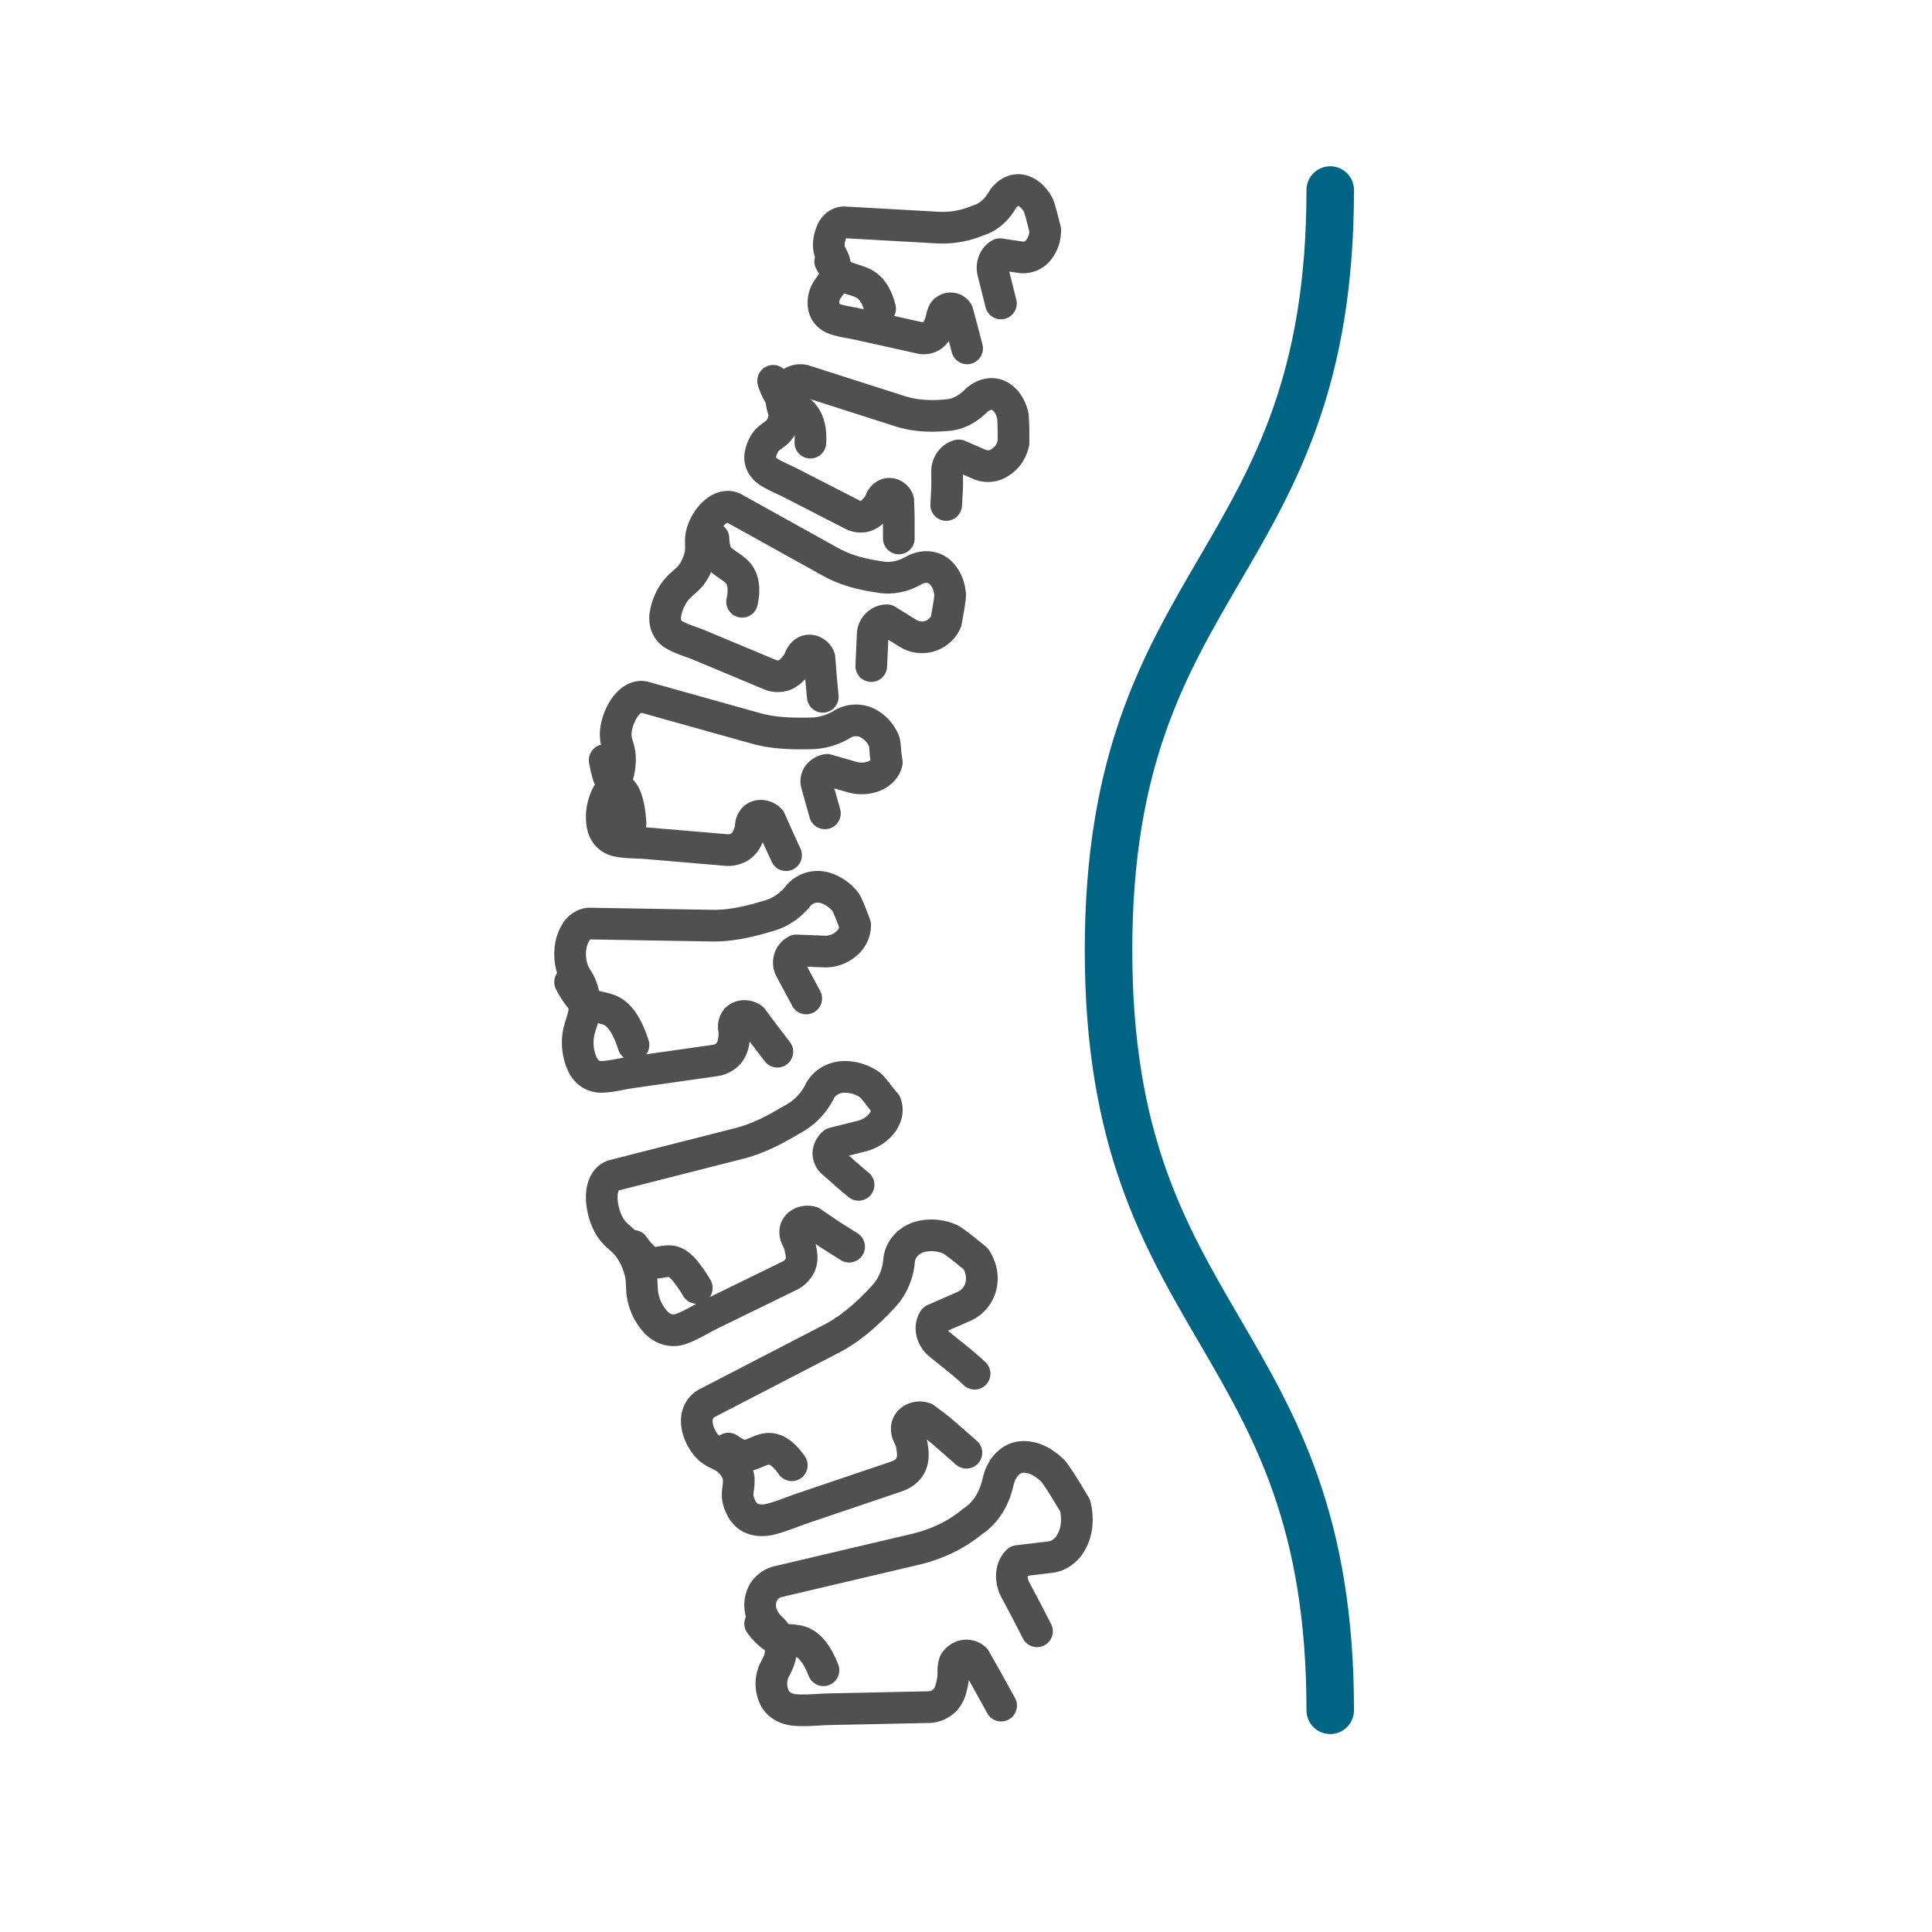 <svg width="61" height="61" viewBox="0 0 61 61" xmlns="http://www.w3.org/2000/svg" xmlns:xlink="http://www.w3.org/1999/xlink">
    <defs>
        <path id="9ska8fzhxa" d="M.198.608h60v60h-60z"/>
    </defs>
    <g fill="none" fill-rule="evenodd">
        <mask id="1k66qc57ub" fill="#fff">
            <use xlink:href="#9ska8fzhxa"/>
        </mask>
        <g mask="url(#1k66qc57ub)" stroke-linecap="round" stroke-linejoin="round">
            <path d="M24 51.264c.025.034.062.084.11.14 0 0 .114.128.24.232.221.18.64.108.92.196.209.066.48.266.73.904" stroke="#505050"/>
            <path d="m31.609 53.852-.413-.748c-.205-.365-.412-.729-.412-.729-.2-.18-.503-.12-.645.118-.073.24-.006.315-.067.622-.036.184-.085.425-.268.594a.76.76 0 0 1-.515.192l-3.062.064c-.362.007-.742.053-1.101.028-.31-.021-.571-.163-.684-.42a1.018 1.018 0 0 1-.005-.81c.095-.193.185-.342.208-.542a1.066 1.066 0 0 0-.093-.535c-.12-.257-.271-.294-.393-.503-.26-.345-.241-1.034.363-1.235l4.371-1.029c.655-.154 1.289-.442 1.806-.875.105-.068.213-.153.317-.266.285-.303.427-.68.5-1.004.101-.438.4-.77.795-.774.047 0 .098.003.15.01.351.05.607.27.76.409.064.056.244.33.41.595l.312.518c.207.804-.17 1.567-.795 1.633l-1.014.122c-.226.214-.234.596-.087.889.233.433.465.877.695 1.33M23 45.737a1.564 1.564 0 0 0 .39.212c.231.082.562-.166.817-.202a.549.549 0 0 1 .348.072c.13.072.28.208.445.444" stroke="#505050"/>
            <path d="m30.513 45.868-.646-.564a6.112 6.112 0 0 0-.451-.365c-.128-.095-.212-.16-.212-.16-.263-.095-.563.052-.573.312-.01.235.127.276.164.576.029.178.06.41-.058.621-.112.199-.31.288-.433.33l-2.914.986c-.344.115-.695.269-1.045.358-.305.077-.597.04-.78-.135a.816.816 0 0 1-.199-.304.784.784 0 0 1-.076-.367c.011-.185.063-.365.02-.552-.05-.236-.222-.411-.287-.472-.219-.21-.382-.2-.587-.363-.175-.137-.357-.425-.415-.706-.058-.282-.002-.567.26-.738l3.974-2.058c.597-.31 1.093-.753 1.546-1.231.082-.088.177-.183.257-.301a1.94 1.94 0 0 0 .329-.931c.031-.37.317-.669.691-.762a1.454 1.454 0 0 1 .917.085c.134.052.812.617.812.617.368.548.194 1.258-.382 1.508l-.937.41c-.151.238-.078.577.173.781.367.305.75.585 1.11.93M20 39.336c.03.044.075.106.13.174 0 0 .13.156.261.27.23.196.555.006.803.044.093.014.205.066.337.194.067.066.138.15.214.26.079.104.164.23.255.386" stroke="#505050"/>
            <path d="m26.81 39.362-.603-.38-.58-.395c-.23-.07-.507.058-.518.29-.01.21.1.245.153.505.032.157.09.356.003.558a.706.706 0 0 1-.351.346l-2.501 1.222c-.295.144-.587.334-.895.446-.268.098-.561.043-.799-.196a1.676 1.676 0 0 1-.44-.933c-.024-.246-.005-.47-.08-.715a2.19 2.19 0 0 0-.304-.672c-.213-.314-.37-.345-.573-.609-.36-.476-.505-1.51.03-1.712l3.99-1.015c.6-.153 1.138-.438 1.654-.747a2.013 2.013 0 0 0 .883-.893c.144-.287.468-.474.824-.461a1.409 1.409 0 0 1 .76.25c.1.067.48.599.497.587.163.4-.19.88-.743 1.03l-.905.227a.465.465 0 0 0-.158.31.394.394 0 0 0 .14.301c.277.242.54.478.814.704M18 31.007a2.87 2.87 0 0 0 .348.532c.22.262.657.236.944.374.212.104.48.366.708 1.08" stroke="#505050"/>
            <path d="M24.544 33.206s-.198-.257-.395-.516l-.397-.532c-.186-.133-.47-.1-.554.108-.073.186.016.252-.018.502-.018.152-.046.348-.19.507a.723.723 0 0 1-.43.211l-2.617.372c-.31.044-.63.133-.94.142-.268.008-.507-.136-.633-.438a1.68 1.68 0 0 1-.096-.975c.054-.228.142-.422.174-.657a1.756 1.756 0 0 0-.053-.652c-.09-.324-.22-.39-.317-.666a1.537 1.537 0 0 1-.022-.893c.09-.296.268-.532.54-.559l3.881.066c.583.01 1.155-.12 1.71-.286.103-.03.216-.061.332-.114a1.87 1.87 0 0 0 .677-.532.804.804 0 0 1 .859-.26 1.324 1.324 0 0 1 .636.438c.076.092.309.731.309.731a.756.756 0 0 1-.288.6.989.989 0 0 1-.688.24l-.881-.035a.43.43 0 0 0-.186.587l.498.93M19.092 24a3.313 3.313 0 0 0 .12.5c.085.256.316.33.448.502.099.127.211.392.248.998" stroke="#505050"/>
            <path d="m24.819 27-.252-.549-.25-.562c-.142-.159-.415-.188-.538-.018-.109.153-.041.231-.126.45-.051.132-.121.303-.29.414a.696.696 0 0 1-.444.102l-2.507-.213c-.296-.025-.613-.012-.903-.07-.25-.048-.44-.226-.49-.522a1.497 1.497 0 0 1 .13-.89c.093-.189.244-.35.32-.566.105-.278.108-.528.106-.625-.006-.325-.109-.415-.133-.696-.034-.507.372-1.333.879-1.25l3.537.99c.531.15 1.086.17 1.632.162.1-.001.21-.001.33-.018.33-.044.592-.161.781-.277a.825.825 0 0 1 .86.007c.032.02.065.042.096.067.218.167.303.35.355.46.02.045.036.215.046.371.018.157.042.304.042.304-.085.385-.595.601-1.089.466l-.8-.23a.455.455 0 0 0-.277.167.342.342 0 0 0-.046.294l.257.912M22.526 17c0 .04.004.095.012.163 0 0 .02.156.066.295.084.246.478.406.67.605.142.146.268.414.156.937" stroke="#505050"/>
            <path d="m25.978 22-.056-.61-.05-.624c-.079-.196-.317-.3-.482-.168-.149.118-.111.214-.258.403-.089.116-.206.263-.395.325a.626.626 0 0 1-.435-.029l-2.21-.924c-.263-.11-.554-.187-.798-.326-.213-.119-.33-.348-.284-.65.044-.29.192-.622.393-.83.15-.162.315-.265.441-.441.164-.23.23-.457.252-.548.074-.3.003-.42.048-.673.08-.443.55-1.06 1.008-.87l3.078 1.71c.462.256.974.388 1.5.465.095.016.202.034.32.03.321-.004.597-.111.804-.23.28-.156.62-.146.84.068a.874.874 0 0 1 .078.087c.173.214.207.448.227.592.016.117-.13.872-.13.872a.832.832 0 0 1-1.189.374l-.68-.42a.463.463 0 0 0-.445.427l-.046 1.02M24.41 12.024c.01.036.026.086.05.148 0 0 .056.142.132.272.132.23.516.392.72.586.152.146.308.412.274.946" stroke="#505050"/>
            <path d="m28.379 17-.002-.6c.002-.147-.004-.3-.01-.414l-.007-.19c-.068-.185-.29-.272-.442-.148-.139.11-.098.203-.244.372-.087.103-.201.236-.375.281a.558.558 0 0 1-.39-.054l-1.937-.994c-.229-.118-.483-.216-.698-.353-.188-.12-.296-.305-.27-.518a.929.929 0 0 1 .097-.303.674.674 0 0 1 .18-.24c.115-.093.242-.162.332-.284a.864.864 0 0 0 .15-.385c.01-.213-.073-.292-.082-.473-.02-.325.278-.776.7-.685l3.041.973c.456.145.933.169 1.415.128.089-.007.187-.013.293-.042.285-.076.512-.244.677-.406.223-.219.533-.297.768-.154.03.017.06.038.087.062.194.16.266.378.308.514.037.11.03.901.03.901a1.141 1.141 0 0 1-.161.368.984.984 0 0 1-.27.248.674.674 0 0 1-.63.064l-.666-.289c-.213.05-.372.265-.37.506 0 .175.005.359 0 .532l-.028.526M26.212 8.254c.018.03.044.074.08.126 0 0 .08.12.178.222.172.182.562.226.8.352.178.094.394.296.518.792" stroke="#505050"/>
            <path d="m30.535 11-.15-.578-.152-.565c-.102-.154-.304-.16-.43-.02-.083.154-.052.215-.137.417-.05.12-.118.277-.26.366a.462.462 0 0 1-.356.05l-1.96-.435c-.232-.052-.482-.08-.706-.154-.195-.062-.34-.201-.374-.395a.766.766 0 0 1 .121-.557c.084-.116.169-.223.213-.364a.932.932 0 0 0 .021-.413c-.037-.212-.128-.266-.174-.444-.046-.16-.019-.368.052-.55.067-.183.199-.33.405-.339l2.933.165c.44.026.879-.046 1.294-.221.078-.023.163-.057.25-.107.24-.136.404-.342.516-.527.15-.25.41-.386.653-.306.03.01.06.023.091.038.207.102.321.285.39.398.055.092.225.798.225.798a.97.97 0 0 1-.223.652.61.61 0 0 1-.547.214l-.658-.098c-.18.1-.274.342-.218.562l.249.994" stroke="#505050"/>
            <path d="M42 6c0 12-7 12-7 24s7 12 7 24" stroke="#006485" stroke-width="1.5"/>
        </g>
    </g>
</svg>
